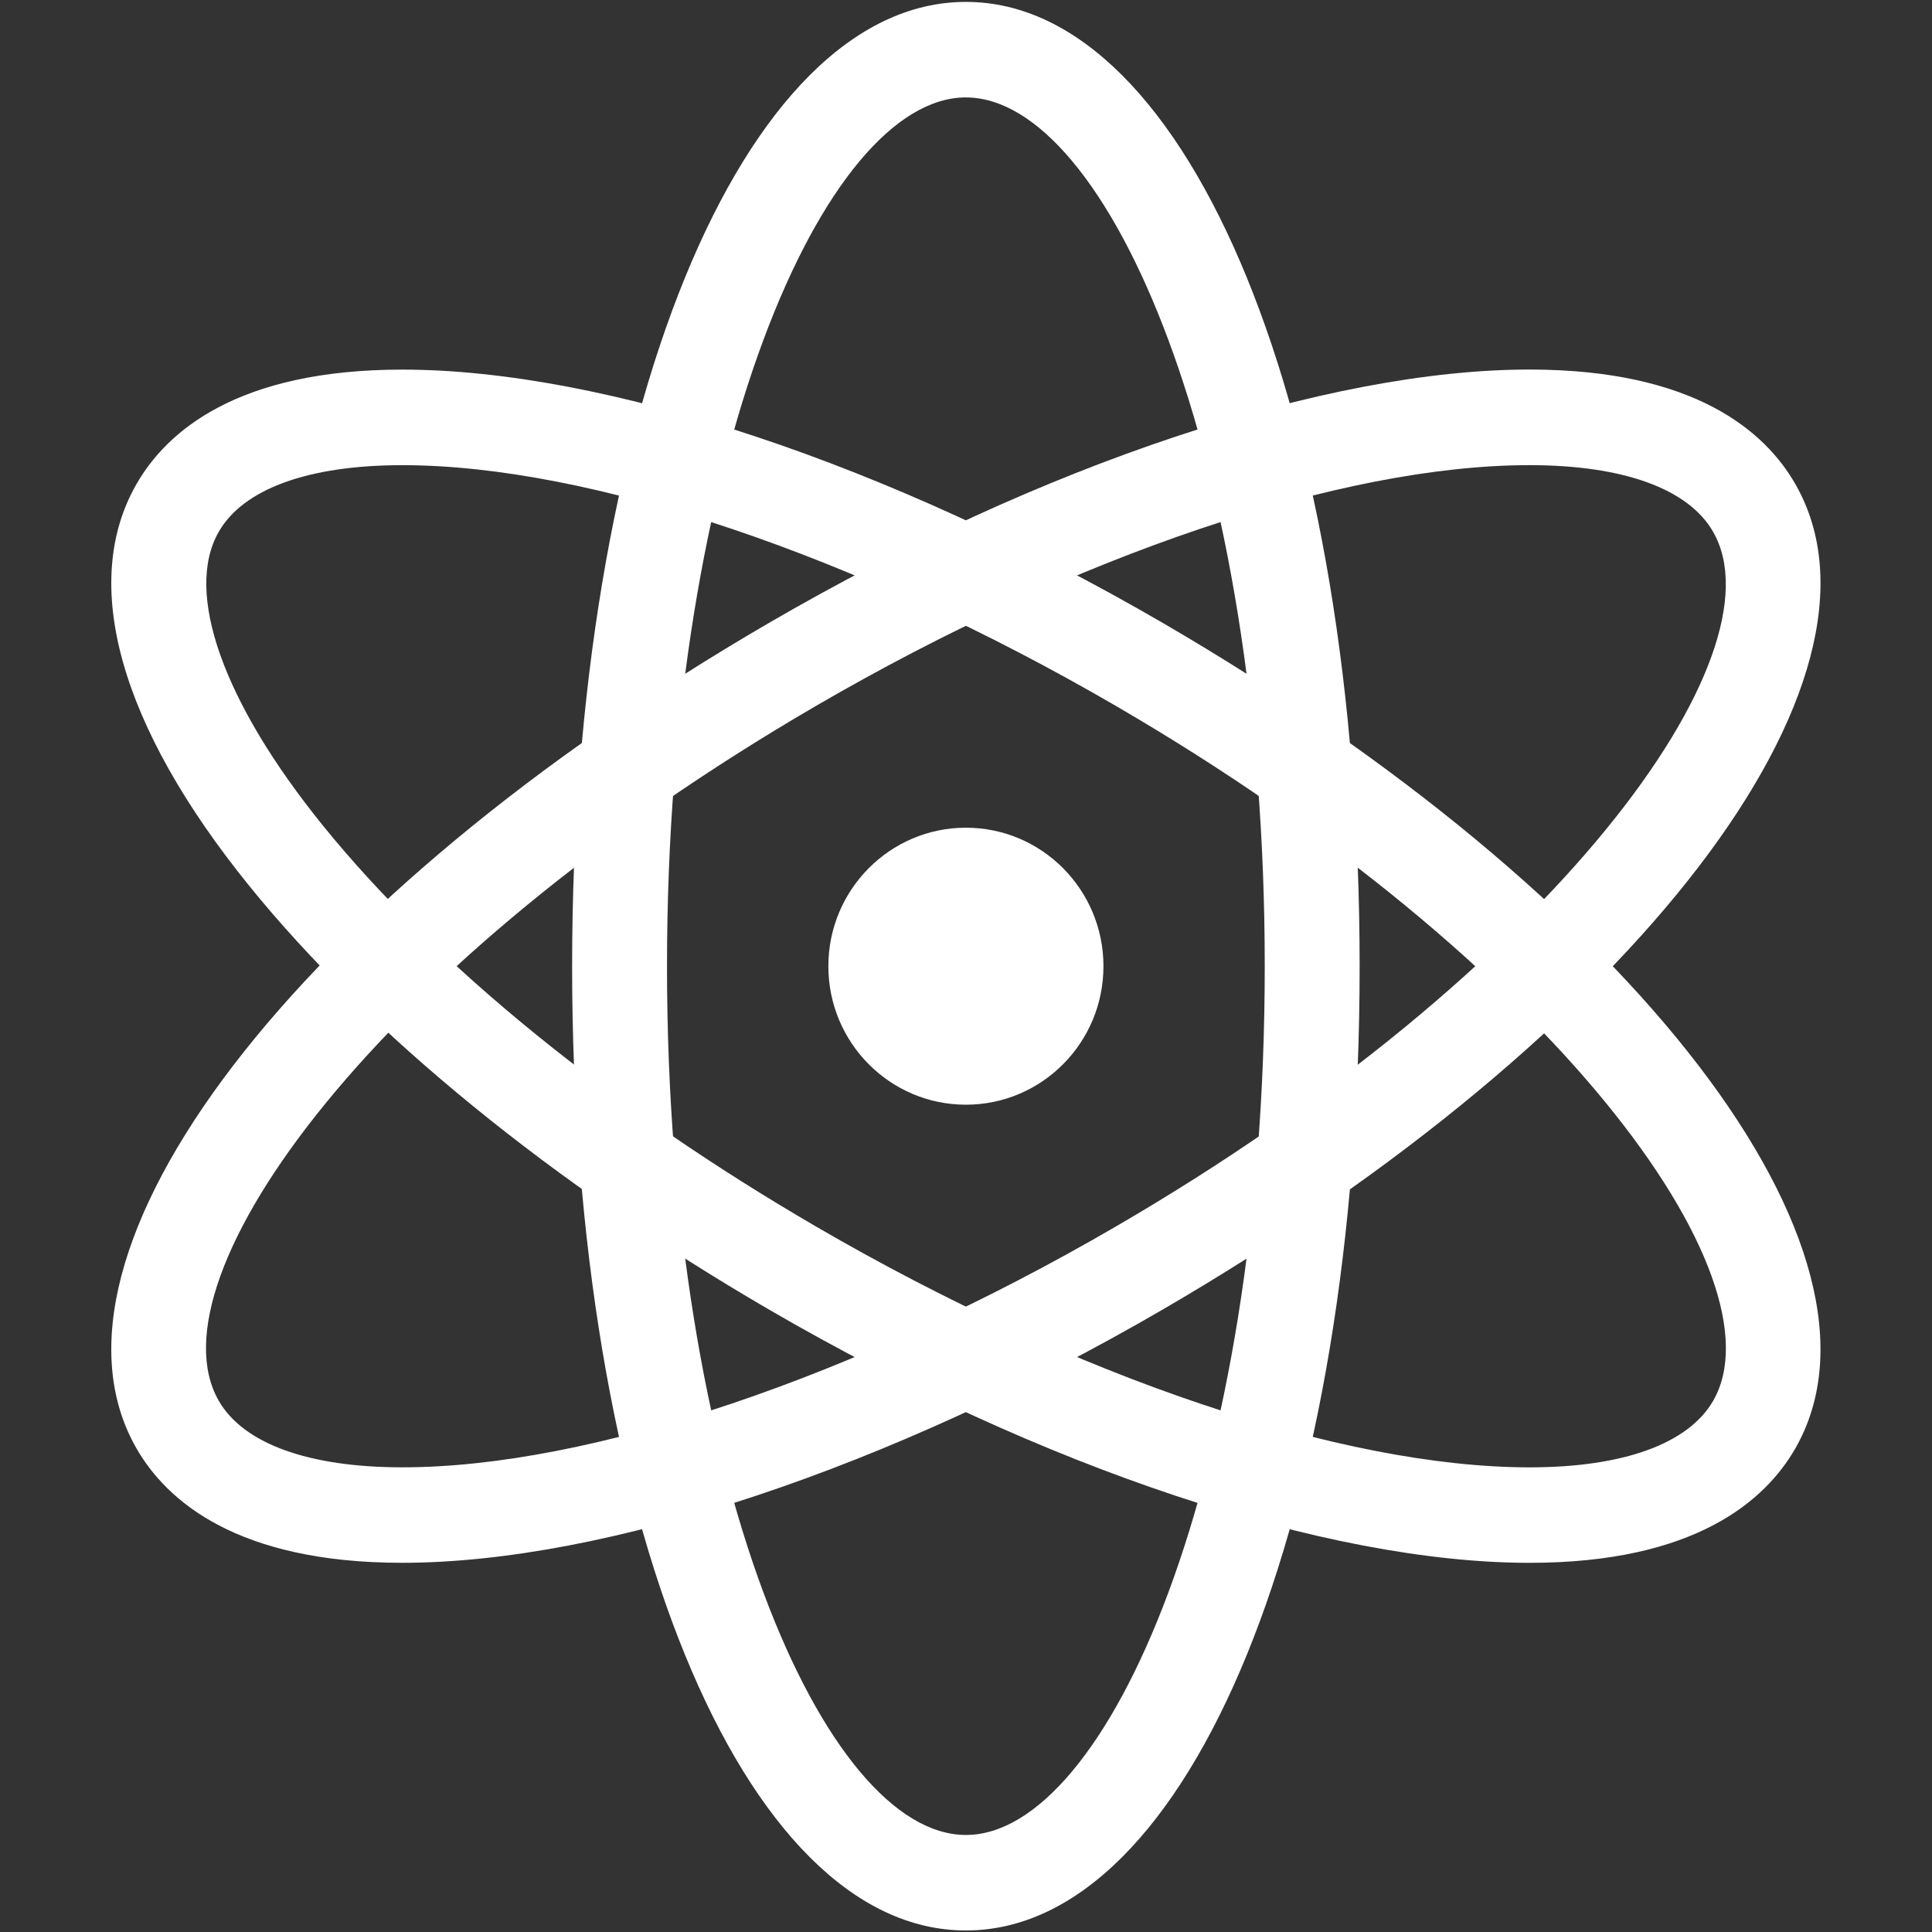 <svg width="62" height="62" viewBox="0 0 62 62" fill="none" xmlns="http://www.w3.org/2000/svg">
<rect x="0" y="0" width="62" height="62" fill="#333333" stroke="none"/>
<path d="M30.997 61.951C23.794 61.951 18.36 48.646 18.36 31.006C18.362 13.365 23.794 0.061 30.997 0.061C38.201 0.061 43.632 13.365 43.632 31.008C43.632 48.648 38.201 61.951 30.997 61.951ZM30.997 3.126C26.461 3.126 21.405 14.576 21.405 31.008C21.405 47.436 26.461 58.886 30.997 58.886C35.533 58.886 40.587 47.436 40.587 31.007C40.587 14.576 35.533 3.127 30.997 3.127V3.126Z" fill="white"/>
<path d="M49.086 50.153C42.559 50.153 33.436 47.116 24.679 42.026C17.765 38.007 11.842 33.178 7.998 28.428C3.841 23.293 2.557 18.714 4.379 15.536C5.34 13.858 7.601 11.861 12.909 11.861C19.434 11.861 28.558 14.9 37.314 19.99C52.487 28.813 61.214 40.199 57.613 46.483C56.652 48.157 54.394 50.153 49.086 50.153ZM12.911 14.928C9.902 14.928 7.808 15.687 7.019 17.068C5.906 19.01 7.155 22.531 10.363 26.493C13.977 30.959 19.604 35.534 26.205 39.371C34.517 44.204 43.072 47.089 49.088 47.089H49.089C52.098 47.089 54.187 46.329 54.979 44.95C57.246 40.993 49.926 30.859 35.795 22.645C27.479 17.812 18.925 14.928 12.911 14.928Z" fill="white"/>
<path d="M12.91 50.152C12.908 50.152 12.908 50.152 12.91 50.152C7.601 50.152 5.342 48.157 4.379 46.48C0.779 40.199 9.506 28.81 24.68 19.988C33.436 14.898 42.559 11.859 49.083 11.859C54.393 11.859 56.653 13.856 57.614 15.533C61.214 21.814 52.487 33.202 37.314 42.024C28.558 47.113 19.434 50.152 12.91 50.152ZM49.083 14.927C43.069 14.927 34.515 17.811 26.202 22.644C12.069 30.86 4.749 40.992 7.018 44.949C7.807 46.328 9.901 47.088 12.91 47.088C18.924 47.09 27.478 44.201 35.792 39.37C49.924 31.157 57.244 21.024 54.976 17.067C54.185 15.685 52.092 14.927 49.083 14.927Z" fill="white"/>
<path d="M26.583 31.007C26.583 33.462 28.56 35.451 30.997 35.451C33.434 35.451 35.411 33.462 35.411 31.007C35.411 28.553 33.434 26.562 30.997 26.562C28.56 26.562 26.583 28.553 26.583 31.007Z" fill="white"/>
</svg>
